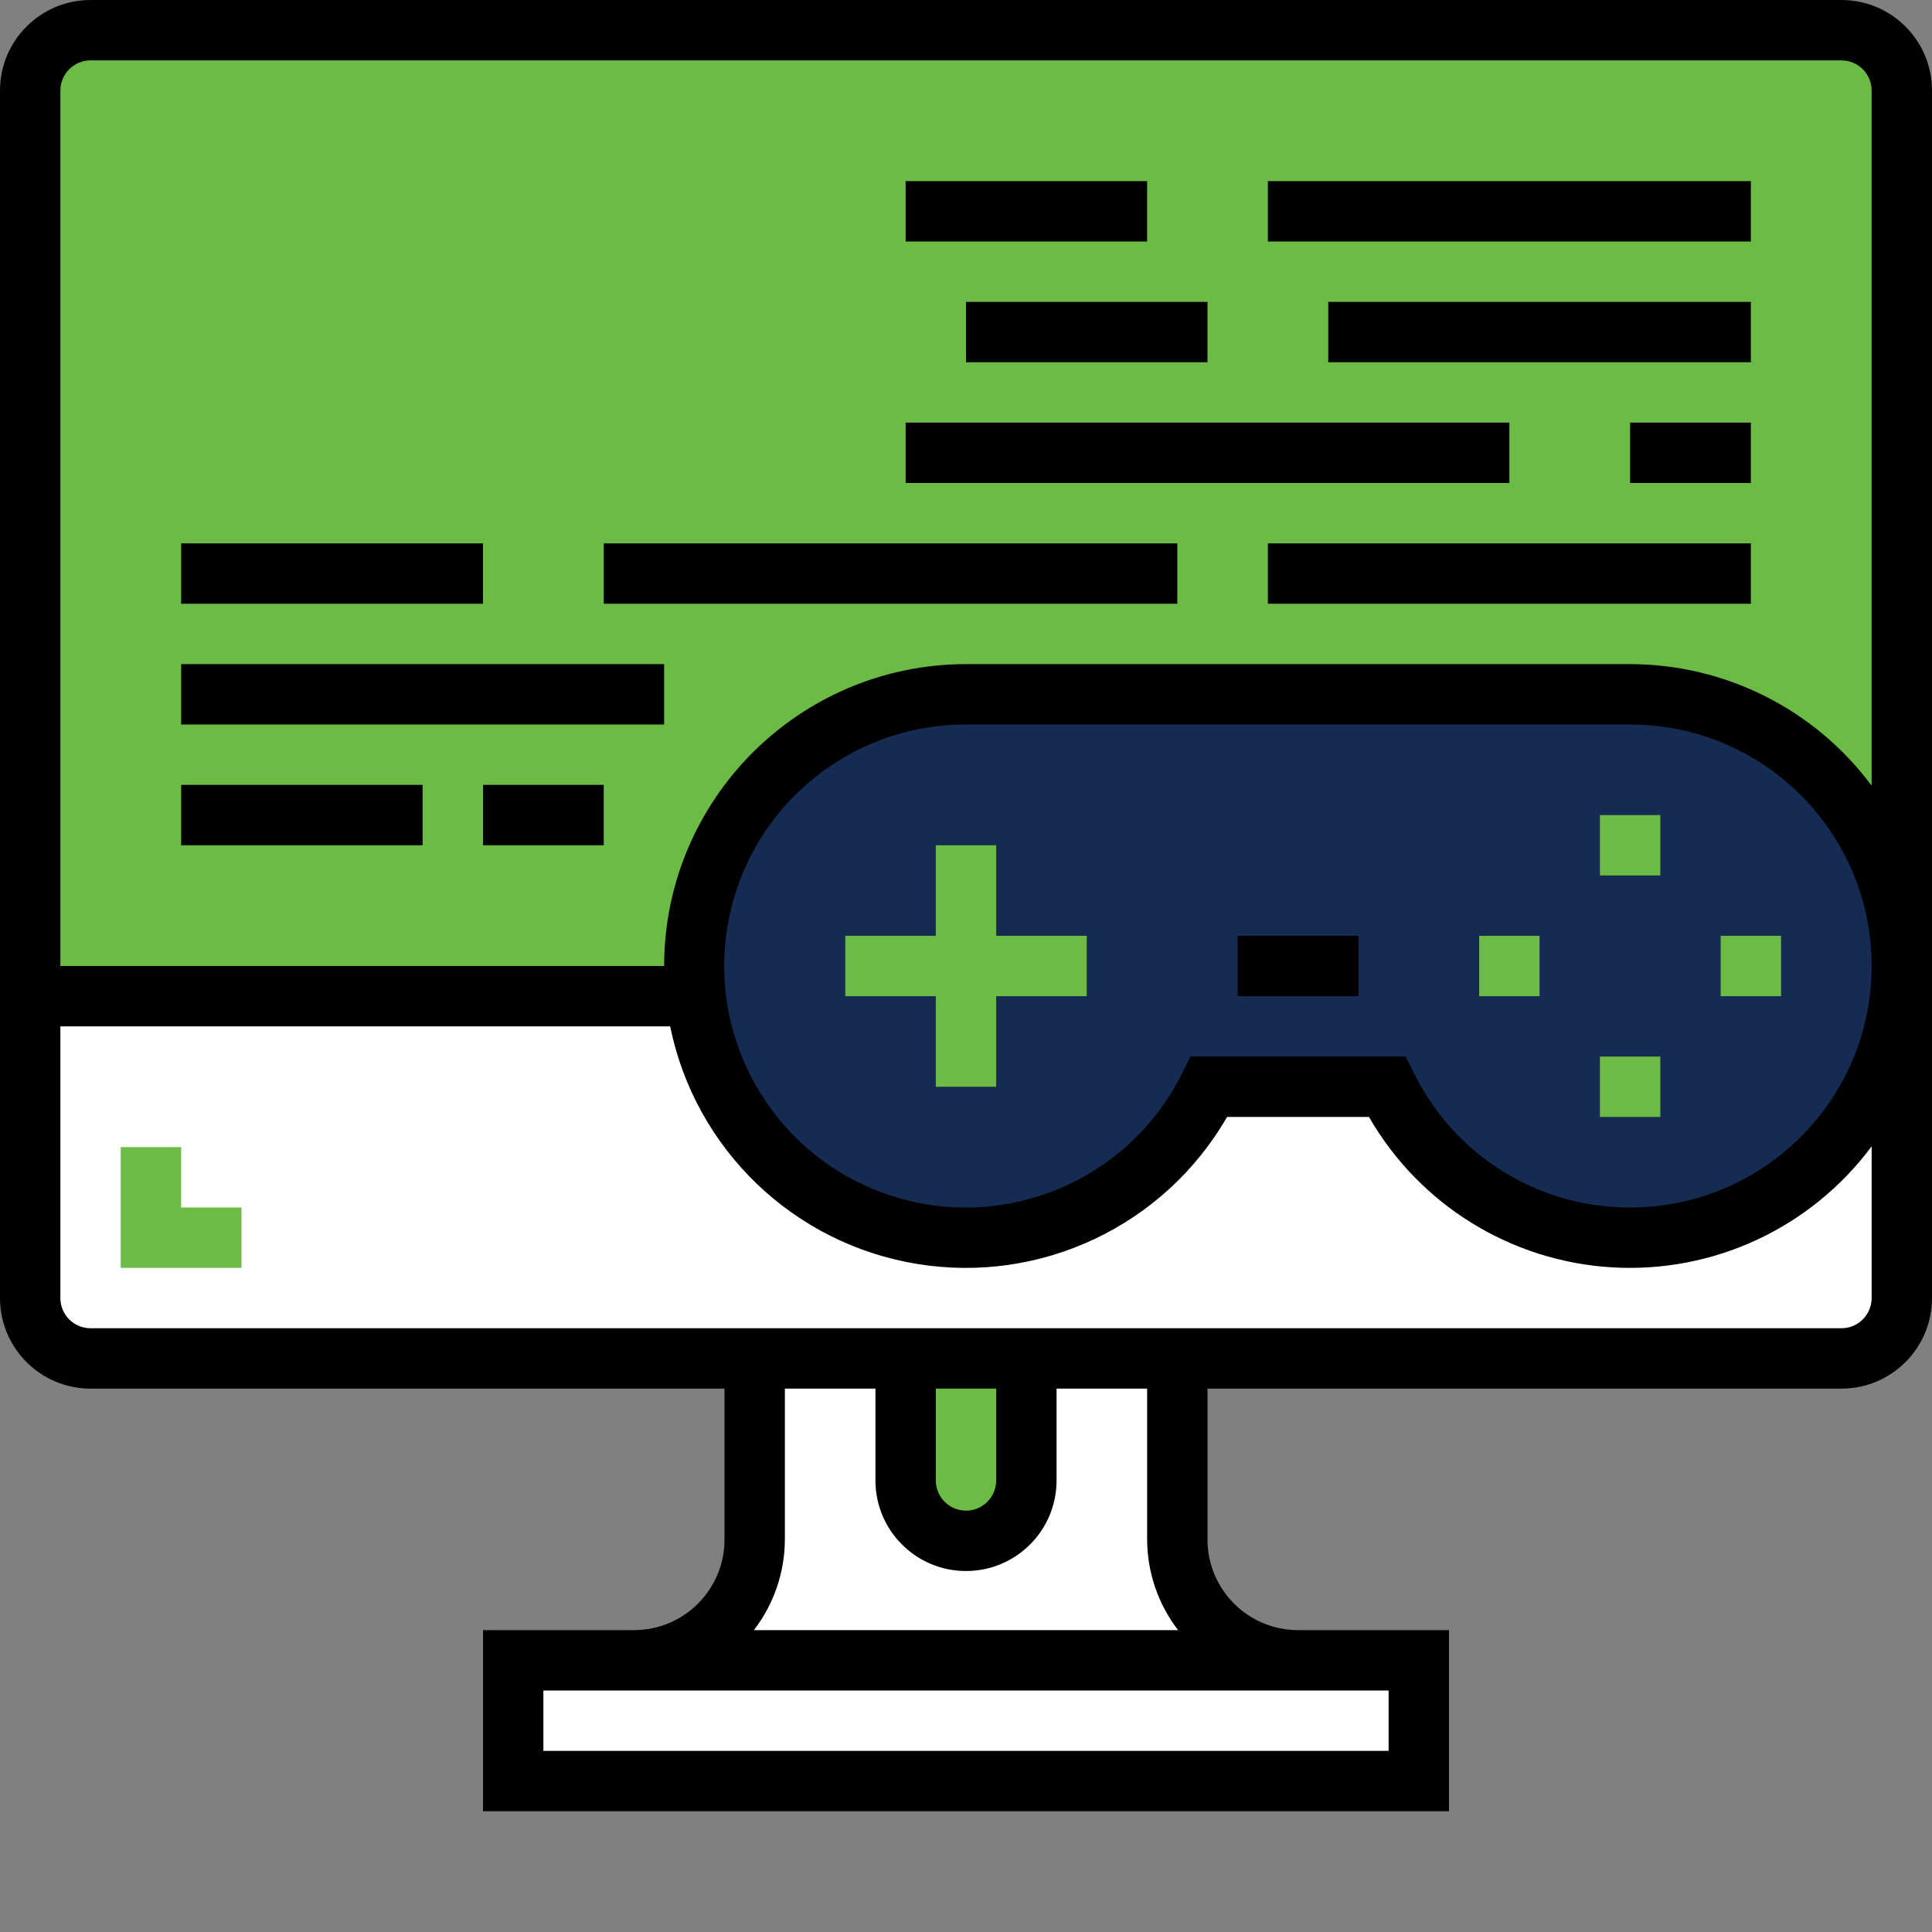 <?xml version="1.0" encoding="UTF-8"?>
<svg xmlns="http://www.w3.org/2000/svg" xmlns:xlink="http://www.w3.org/1999/xlink" xmlns:svgjs="http://svgjs.com/svgjs" version="1.1" width="512" height="512" x="0" y="0" viewBox="0 0 512 512" style="enable-background:new 0 0 512 512" xml:space="preserve" class="">
  <rect x="0" y="0" width="512" height="512" fill="#808080" stroke="none"/>
  <g>
    <path d="m312 408v-48h-112v48c0 17.672-14.328 32-32 32h176c-17.672 0-32-14.328-32-32zm0 0" fill="#ffffff" data-original="#cfd8dc" class=""/>
    <path d="m136 440h240v32h-240zm0 0" fill="#ffffff" data-original="#eeeeee" class=""/>
    <path d="m272 360.336v32c0 8.836-7.164 16-16 16s-16-7.164-16-16v-32zm0 0" fill="#6bbb45" data-original="#b0bec5" class=""/>
    <path d="m504 264v-240c0-8.836-7.164-16-16-16h-464c-8.836 0-16 7.164-16 16v240zm0 0" fill="#6bbb45" data-original="#a6e7ff" class=""/>
    <path d="m504 264v80c0 8.836-7.164 16-16 16h-464c-8.836 0-16-7.164-16-16v-80zm0 0" fill="#ffffff" data-original="#eeeeee" class=""/>
    <path d="m432 184h-176c-35.523-.035-65.762 25.84-71.219 60.941-5.457 35.102 15.504 68.938 49.359 79.684 33.859 10.75 70.496-4.805 86.285-36.625h47.148c15.789 31.82 52.426 47.375 86.285 36.625 33.855-10.746 54.816-44.582 49.359-79.684-5.457-35.102-35.695-60.977-71.219-60.941zm0 0" fill="#152b52" data-original="#ffe082" class=""/>
    <g fill="#fff">
      <path d="m224 248h64v16h-64zm0 0" fill="#6bbb45" data-original="#ffffff" class=""/>
      <path d="m248 224h16v64h-16zm0 0" fill="#6bbb45" data-original="#ffffff" class=""/>
      <path d="m456 248h16v16h-16zm0 0" fill="#6bbb45" data-original="#ffffff" class=""/>
      <path d="m392 248h16v16h-16zm0 0" fill="#6bbb45" data-original="#ffffff" class=""/>
      <path d="m424 216h16v16h-16zm0 0" fill="#6bbb45" data-original="#ffffff" class=""/>
      <path d="m424 280h16v16h-16zm0 0" fill="#6bbb45" data-original="#ffffff" class=""/>
      <path d="m73.754 125-36-45 36-45 12.492 10-28 35 28 35zm0 0" fill="#6bbb45" data-original="#ffffff" class=""/>
      <path d="m198.246 125-12.492-10 28.008-35-28.008-35 12.492-10 35.992 45zm0 0" fill="#6bbb45" data-original="#ffffff" class=""/>
      <path d="m101.969 106.723 56.016-63.984 12.039 10.535-56.016 63.988zm0 0" fill="#6bbb45" data-original="#ffffff" class=""/>
      <path d="m64 336h-32v-32h16v16h16zm0 0" fill="#6bbb45" data-original="#ffffff" class=""/>
    </g>
    <path d="m488 0h-464c-13.254 0-24 10.746-24 24v320c0 13.254 10.746 24 24 24h168v40c0 13.254-10.746 24-24 24h-40v48h256v-48h-40c-13.254 0-24-10.746-24-24v-40h168c13.254 0 24-10.746 24-24v-320c0-13.254-10.746-24-24-24zm-120 448v16h-224v-16zm-112-31.664c13.254 0 24-10.746 24-24v-24.336h24v40c.031 8.684 2.914 17.117 8.207 24h-112.414c5.293-6.883 8.176-15.316 8.207-24v-40h24v24.336c0 13.254 10.746 24 24 24zm-8-24v-24.336h16v24.336c0 4.418-3.582 8-8 8s-8-3.582-8-8zm248-48.336c0 4.418-3.582 8-8 8h-464c-4.418 0-8-3.582-8-8v-72h161.602c6.625 32.566 32.703 57.637 65.508 62.969 32.801 5.336 65.48-10.18 82.082-38.969h37.602c13.406 23.309 37.656 38.297 64.5 39.867 26.844 1.57 52.672-10.488 68.707-32.074zm-64-24c-24.316.059-46.539-13.746-57.266-35.566l-2.215-4.434h-57.039l-2.215 4.434c-14.031 28.289-46.598 42.121-76.695 32.57-30.102-9.555-48.734-39.629-43.883-70.836 4.848-31.203 31.734-54.203 63.312-54.168h176c35.348 0 64 28.652 64 64s-28.652 64-64 64zm64-111.793c-15.047-20.242-38.777-32.184-64-32.207h-176c-44.164.047-79.953 35.836-80 80h-160v-232c0-4.418 3.582-8 8-8h464c4.418 0 8 3.582 8 8zm0 0" fill="#000000" data-original="#000000" class=""/>
    <path d="m328 248h32v16h-32zm0 0" fill="#000000" data-original="#000000" class=""/>
    <path d="m240 48h64v16h-64zm0 0" fill="#000000" data-original="#000000" class=""/>
    <path d="m336 48h128v16h-128zm0 0" fill="#000000" data-original="#000000" class=""/>
    <path d="m352 80h112v16h-112zm0 0" fill="#000000" data-original="#000000" class=""/>
    <path d="m256 80h64v16h-64zm0 0" fill="#000000" data-original="#000000" class=""/>
    <path d="m240 112h160v16h-160zm0 0" fill="#000000" data-original="#000000" class=""/>
    <path d="m432 112h32v16h-32zm0 0" fill="#000000" data-original="#000000" class=""/>
    <path d="m48 144h80v16h-80zm0 0" fill="#000000" data-original="#000000" class=""/>
    <path d="m160 144h152v16h-152zm0 0" fill="#000000" data-original="#000000" class=""/>
    <path d="m336 144h128v16h-128zm0 0" fill="#000000" data-original="#000000" class=""/>
    <path d="m48 176h128v16h-128zm0 0" fill="#000000" data-original="#000000" class=""/>
    <path d="m48 208h64v16h-64zm0 0" fill="#000000" data-original="#000000" class=""/>
    <path d="m128 208h32v16h-32zm0 0" fill="#000000" data-original="#000000" class=""/>
  </g>
</svg>
